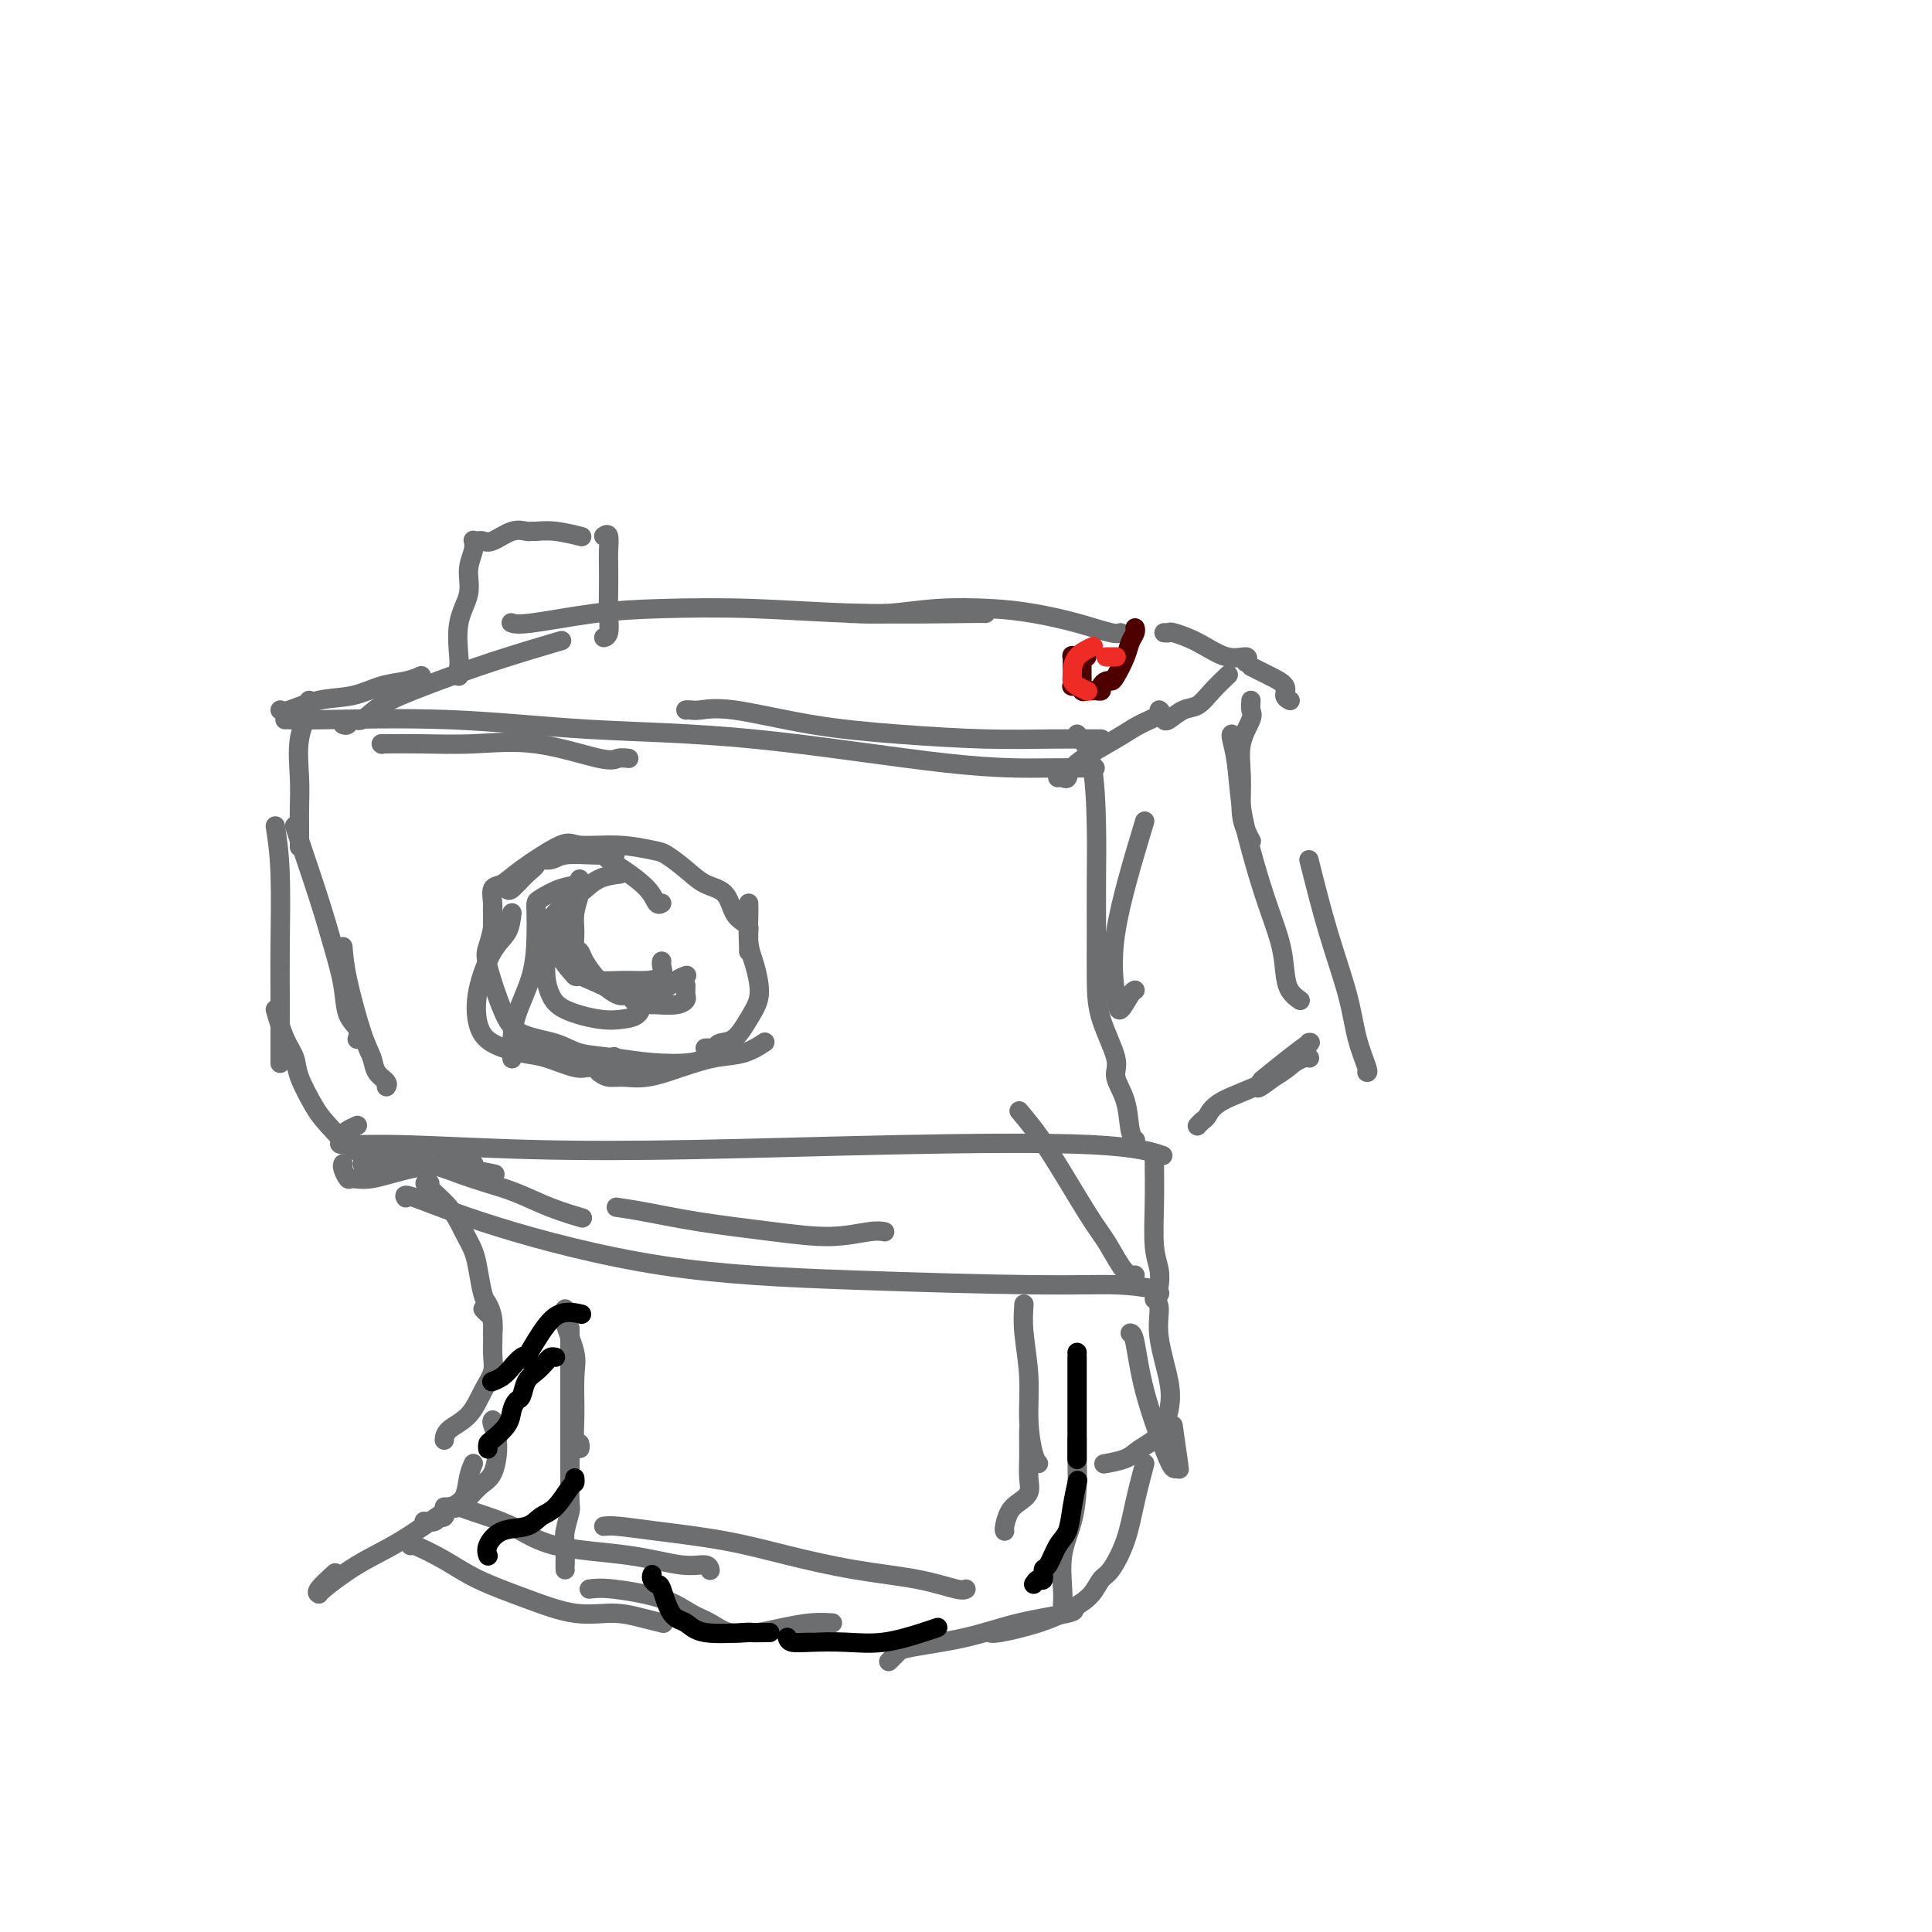 <svg viewBox='0 0 400 400' version='1.1' xmlns='http://www.w3.org/2000/svg' xmlns:xlink='http://www.w3.org/1999/xlink'><g fill='none' stroke='#6D6E70' stroke-width='4' stroke-linecap='round' stroke-linejoin='round'><path d='M79,154c0.000,0.000 0.100,0.100 0.1,0.1'/><path d='M79,154c-0.116,0.007 -0.231,0.013 1,0c1.231,-0.013 3.810,-0.046 7,0c3.190,0.046 6.992,0.170 11,0c4.008,-0.170 8.223,-0.634 13,0c4.777,0.634 10.115,2.366 13,3c2.885,0.634 3.315,0.171 4,0c0.685,-0.171 1.624,-0.049 2,0c0.376,0.049 0.188,0.024 0,0'/><path d='M59,149c0.237,-0.015 0.473,-0.029 1,0c0.527,0.029 1.343,0.103 7,0c5.657,-0.103 16.155,-0.381 26,0c9.845,0.381 19.039,1.423 29,2c9.961,0.577 20.691,0.691 34,2c13.309,1.309 29.196,3.815 40,5c10.804,1.185 16.524,1.050 21,1c4.476,-0.050 7.707,-0.014 9,0c1.293,0.014 0.646,0.007 0,0'/><path d='M142,147c0.309,-0.021 0.618,-0.041 1,0c0.382,0.041 0.837,0.144 2,0c1.163,-0.144 3.035,-0.536 7,0c3.965,0.536 10.021,2.000 16,3c5.979,1.000 11.879,1.536 18,2c6.121,0.464 12.463,0.856 18,1c5.537,0.144 10.268,0.038 14,0c3.732,-0.038 6.466,-0.010 8,0c1.534,0.010 1.867,0.003 2,0c0.133,-0.003 0.067,-0.001 0,0'/><path d='M64,145c0.226,0.366 0.453,0.732 0,2c-0.453,1.268 -1.585,3.437 -2,6c-0.415,2.563 -0.111,5.520 0,8c0.111,2.480 0.030,4.482 0,6c-0.030,1.518 -0.008,2.551 0,4c0.008,1.449 0.002,3.313 0,4c-0.002,0.687 -0.001,0.196 0,0c0.001,-0.196 0.000,-0.098 0,0'/><path d='M57,171c0.423,2.774 0.845,5.547 1,10c0.155,4.453 0.041,10.584 0,15c-0.041,4.416 -0.011,7.117 0,10c0.011,2.883 0.003,5.948 0,8c-0.003,2.052 -0.001,3.091 0,4c0.001,0.909 0.000,1.688 0,2c-0.000,0.312 -0.000,0.156 0,0'/><path d='M57,209c0.628,2.161 1.257,4.322 2,6c0.743,1.678 1.601,2.873 2,4c0.399,1.127 0.338,2.186 1,4c0.662,1.814 2.048,4.384 3,6c0.952,1.616 1.471,2.279 3,4c1.529,1.721 4.067,4.500 7,6c2.933,1.500 6.260,1.722 10,2c3.740,0.278 7.891,0.613 11,1c3.109,0.387 5.174,0.825 6,1c0.826,0.175 0.413,0.088 0,0'/><path d='M128,250c0.119,0.018 0.239,0.035 0,0c-0.239,-0.035 -0.836,-0.124 0,0c0.836,0.124 3.105,0.460 6,1c2.895,0.540 6.415,1.283 11,2c4.585,0.717 10.234,1.408 15,2c4.766,0.592 8.649,1.087 12,1c3.351,-0.087 6.172,-0.754 8,-1c1.828,-0.246 2.665,-0.070 3,0c0.335,0.070 0.167,0.035 0,0'/><path d='M74,233c-0.718,0.331 -1.435,0.662 -2,1c-0.565,0.338 -0.976,0.683 -1,1c-0.024,0.317 0.340,0.608 0,1c-0.340,0.392 -1.383,0.886 0,1c1.383,0.114 5.191,-0.154 12,0c6.809,0.154 16.617,0.728 27,1c10.383,0.272 21.340,0.241 34,0c12.660,-0.241 27.022,-0.694 42,-1c14.978,-0.306 30.571,-0.467 40,0c9.429,0.467 12.694,1.562 14,2c1.306,0.438 0.653,0.219 0,0'/><path d='M84,248c-0.291,-0.459 -0.582,-0.918 2,0c2.582,0.918 8.039,3.212 17,6c8.961,2.788 21.428,6.070 34,8c12.572,1.930 25.249,2.507 39,3c13.751,0.493 28.574,0.903 38,1c9.426,0.097 13.454,-0.118 17,0c3.546,0.118 6.610,0.568 8,1c1.390,0.432 1.105,0.847 1,1c-0.105,0.153 -0.030,0.044 0,0c0.030,-0.044 0.015,-0.022 0,0'/><path d='M237,170c-2.520,8.362 -5.039,16.724 -6,23c-0.961,6.276 -0.362,10.466 0,13c0.362,2.534 0.489,3.411 1,3c0.511,-0.411 1.407,-2.111 2,-3c0.593,-0.889 0.884,-0.968 1,-1c0.116,-0.032 0.058,-0.016 0,0'/><path d='M223,152c1.155,1.326 2.309,2.653 3,6c0.691,3.347 0.918,8.716 1,13c0.082,4.284 0.020,7.483 0,11c-0.020,3.517 0.003,7.353 0,11c-0.003,3.647 -0.033,7.106 0,10c0.033,2.894 0.127,5.223 1,8c0.873,2.777 2.525,6.002 3,8c0.475,1.998 -0.226,2.770 0,4c0.226,1.230 1.380,2.917 2,5c0.620,2.083 0.705,4.561 1,6c0.295,1.439 0.798,1.840 1,2c0.202,0.160 0.101,0.080 0,0'/><path d='M106,189c-0.170,1.431 -0.341,2.862 -1,4c-0.659,1.138 -1.808,1.983 -3,4c-1.192,2.017 -2.429,5.208 -3,8c-0.571,2.792 -0.476,5.187 0,7c0.476,1.813 1.334,3.046 3,4c1.666,0.954 4.140,1.631 6,2c1.860,0.369 3.105,0.431 5,1c1.895,0.569 4.441,1.645 6,2c1.559,0.355 2.130,-0.010 3,0c0.870,0.010 2.037,0.394 3,0c0.963,-0.394 1.721,-1.568 2,-2c0.279,-0.432 0.080,-0.124 0,0c-0.080,0.124 -0.040,0.062 0,0'/><path d='M105,184c0.149,0.288 0.298,0.576 1,0c0.702,-0.576 1.956,-2.014 3,-3c1.044,-0.986 1.878,-1.518 2,-2c0.122,-0.482 -0.468,-0.914 0,-1c0.468,-0.086 1.993,0.173 3,0c1.007,-0.173 1.497,-0.778 3,-1c1.503,-0.222 4.020,-0.060 6,0c1.980,0.060 3.423,0.017 4,0c0.577,-0.017 0.289,-0.009 0,0'/><path d='M121,183c-1.690,0.217 -3.381,0.435 -5,1c-1.619,0.565 -3.167,1.478 -4,2c-0.833,0.522 -0.952,0.655 -1,1c-0.048,0.345 -0.027,0.903 0,2c0.027,1.097 0.060,2.732 0,5c-0.060,2.268 -0.212,5.168 -1,8c-0.788,2.832 -2.211,5.596 -3,8c-0.789,2.404 -0.943,4.449 -1,6c-0.057,1.551 -0.015,2.610 0,3c0.015,0.390 0.004,0.111 0,0c-0.004,-0.111 -0.002,-0.056 0,0'/><path d='M124,222c0.613,0.435 1.225,0.870 2,1c0.775,0.130 1.711,-0.044 3,0c1.289,0.044 2.931,0.306 5,0c2.069,-0.306 4.565,-1.179 7,-2c2.435,-0.821 4.807,-1.591 7,-2c2.193,-0.409 4.206,-0.456 6,-1c1.794,-0.544 3.370,-1.584 4,-2c0.630,-0.416 0.315,-0.208 0,0'/><path d='M155,187c0.023,0.798 0.046,1.595 0,3c-0.046,1.405 -0.161,3.417 0,5c0.161,1.583 0.599,2.736 1,4c0.401,1.264 0.766,2.639 1,4c0.234,1.361 0.336,2.708 0,4c-0.336,1.292 -1.112,2.528 -2,4c-0.888,1.472 -1.888,3.179 -3,4c-1.112,0.821 -2.337,0.756 -3,1c-0.663,0.244 -0.765,0.797 -1,1c-0.235,0.203 -0.602,0.055 -1,0c-0.398,-0.055 -0.828,-0.016 -1,0c-0.172,0.016 -0.086,0.008 0,0'/><path d='M155,197c0.004,-0.107 0.009,-0.215 0,-1c-0.009,-0.785 -0.031,-2.248 0,-3c0.031,-0.752 0.116,-0.791 0,-1c-0.116,-0.209 -0.431,-0.586 -1,-1c-0.569,-0.414 -1.392,-0.864 -2,-2c-0.608,-1.136 -1.003,-2.958 -2,-4c-0.997,-1.042 -2.598,-1.302 -4,-2c-1.402,-0.698 -2.606,-1.832 -4,-3c-1.394,-1.168 -2.976,-2.370 -4,-3c-1.024,-0.630 -1.488,-0.689 -3,-1c-1.512,-0.311 -4.071,-0.875 -7,-1c-2.929,-0.125 -6.228,0.188 -8,0c-1.772,-0.188 -2.016,-0.879 -4,0c-1.984,0.879 -5.709,3.327 -8,5c-2.291,1.673 -3.150,2.571 -4,3c-0.850,0.429 -1.692,0.388 -2,1c-0.308,0.612 -0.083,1.875 0,3c0.083,1.125 0.022,2.111 0,3c-0.022,0.889 -0.006,1.683 0,2c0.006,0.317 0.003,0.159 0,0'/><path d='M102,188c-0.025,0.189 -0.050,0.377 0,1c0.050,0.623 0.176,1.679 0,3c-0.176,1.321 -0.655,2.906 -1,4c-0.345,1.094 -0.556,1.697 0,4c0.556,2.303 1.878,6.304 3,9c1.122,2.696 2.043,4.085 4,5c1.957,0.915 4.950,1.357 7,2c2.050,0.643 3.155,1.489 5,2c1.845,0.511 4.428,0.687 7,1c2.572,0.313 5.133,0.764 8,1c2.867,0.236 6.041,0.256 8,0c1.959,-0.256 2.703,-0.787 3,-1c0.297,-0.213 0.149,-0.106 0,0'/><path d='M128,181c0.368,-0.047 0.736,-0.094 0,0c-0.736,0.094 -2.575,0.329 -4,1c-1.425,0.671 -2.434,1.777 -4,3c-1.566,1.223 -3.688,2.564 -5,4c-1.312,1.436 -1.813,2.968 -2,4c-0.187,1.032 -0.059,1.564 0,2c0.059,0.436 0.048,0.776 0,2c-0.048,1.224 -0.134,3.334 0,5c0.134,1.666 0.487,2.890 1,4c0.513,1.110 1.185,2.108 3,3c1.815,0.892 4.774,1.678 7,2c2.226,0.322 3.720,0.179 5,0c1.280,-0.179 2.344,-0.394 3,-1c0.656,-0.606 0.902,-1.602 1,-2c0.098,-0.398 0.049,-0.199 0,0'/><path d='M124,176c0.643,0.716 1.286,1.432 2,2c0.714,0.568 1.498,0.989 3,2c1.502,1.011 3.722,2.611 5,4c1.278,1.389 1.613,2.566 2,3c0.387,0.434 0.825,0.124 1,0c0.175,-0.124 0.088,-0.062 0,0'/><path d='M120,182c-0.031,0.291 -0.062,0.582 0,1c0.062,0.418 0.216,0.962 0,2c-0.216,1.038 -0.802,2.570 -1,4c-0.198,1.430 -0.007,2.759 0,4c0.007,1.241 -0.171,2.393 0,3c0.171,0.607 0.690,0.669 1,1c0.310,0.331 0.413,0.929 1,2c0.587,1.071 1.660,2.613 3,4c1.340,1.387 2.947,2.619 4,3c1.053,0.381 1.553,-0.090 2,0c0.447,0.090 0.842,0.740 1,1c0.158,0.260 0.079,0.130 0,0'/><path d='M120,183c0.204,0.457 0.409,0.915 0,1c-0.409,0.085 -1.430,-0.202 -2,0c-0.570,0.202 -0.689,0.895 -1,2c-0.311,1.105 -0.815,2.624 -1,3c-0.185,0.376 -0.053,-0.390 0,0c0.053,0.390 0.026,1.934 0,3c-0.026,1.066 -0.052,1.652 0,2c0.052,0.348 0.180,0.457 0,1c-0.180,0.543 -0.668,1.519 0,3c0.668,1.481 2.493,3.467 3,4c0.507,0.533 -0.303,-0.385 1,0c1.303,0.385 4.721,2.075 7,3c2.279,0.925 3.420,1.085 5,1c1.580,-0.085 3.599,-0.414 5,-1c1.401,-0.586 2.185,-1.427 3,-2c0.815,-0.573 1.661,-0.878 2,-1c0.339,-0.122 0.169,-0.061 0,0'/><path d='M115,198c1.181,0.621 2.362,1.242 3,2c0.638,0.758 0.732,1.653 1,2c0.268,0.347 0.711,0.146 1,0c0.289,-0.146 0.425,-0.237 1,0c0.575,0.237 1.590,0.803 3,1c1.410,0.197 3.215,0.025 5,0c1.785,-0.025 3.550,0.098 5,0c1.450,-0.098 2.584,-0.418 3,-1c0.416,-0.582 0.112,-1.426 0,-2c-0.112,-0.574 -0.032,-0.878 0,-1c0.032,-0.122 0.016,-0.061 0,0'/><path d='M142,204c-0.030,0.762 -0.061,1.525 0,2c0.061,0.475 0.212,0.663 0,1c-0.212,0.337 -0.789,0.822 -2,1c-1.211,0.178 -3.057,0.048 -4,0c-0.943,-0.048 -0.984,-0.014 -1,0c-0.016,0.014 -0.008,0.007 0,0'/><path d='M58,147c0.339,0.211 0.677,0.422 2,0c1.323,-0.422 3.630,-1.476 6,-2c2.370,-0.524 4.804,-0.519 7,-1c2.196,-0.481 4.156,-1.449 6,-2c1.844,-0.551 3.573,-0.687 5,-1c1.427,-0.313 2.550,-0.804 3,-1c0.450,-0.196 0.225,-0.098 0,0'/><path d='M71,150c0.351,0.131 0.702,0.262 1,0c0.298,-0.262 0.543,-0.919 1,-1c0.457,-0.081 1.126,0.412 2,0c0.874,-0.412 1.952,-1.729 4,-3c2.048,-1.271 5.064,-2.495 9,-4c3.936,-1.505 8.790,-3.290 14,-5c5.210,-1.710 10.774,-3.346 13,-4c2.226,-0.654 1.113,-0.327 0,0'/><path d='M219,161c0.314,-0.056 0.627,-0.112 1,0c0.373,0.112 0.805,0.391 1,0c0.195,-0.391 0.154,-1.453 2,-3c1.846,-1.547 5.580,-3.577 8,-5c2.420,-1.423 3.525,-2.237 5,-3c1.475,-0.763 3.320,-1.475 4,-2c0.680,-0.525 0.194,-0.864 0,-1c-0.194,-0.136 -0.097,-0.068 0,0'/><path d='M241,149c0.156,0.214 0.312,0.428 1,0c0.688,-0.428 1.908,-1.499 3,-2c1.092,-0.501 2.056,-0.433 3,-1c0.944,-0.567 1.870,-1.768 3,-3c1.130,-1.232 2.466,-2.495 3,-3c0.534,-0.505 0.267,-0.253 0,0'/><path d='M106,129c-0.141,-0.053 -0.281,-0.106 0,0c0.281,0.106 0.984,0.372 4,0c3.016,-0.372 8.347,-1.382 13,-2c4.653,-0.618 8.630,-0.845 14,-1c5.370,-0.155 12.132,-0.238 19,0c6.868,0.238 13.841,0.796 22,1c8.159,0.204 17.504,0.055 22,0c4.496,-0.055 4.142,-0.016 4,0c-0.142,0.016 -0.071,0.008 0,0'/><path d='M176,127c0.574,0.008 1.147,0.016 1,0c-0.147,-0.016 -1.015,-0.054 0,0c1.015,0.054 3.914,0.202 7,0c3.086,-0.202 6.360,-0.754 10,-1c3.640,-0.246 7.644,-0.185 11,0c3.356,0.185 6.062,0.494 9,1c2.938,0.506 6.107,1.208 9,2c2.893,0.792 5.510,1.675 7,2c1.490,0.325 1.854,0.093 2,0c0.146,-0.093 0.073,-0.046 0,0'/><path d='M259,145c-0.061,0.727 -0.122,1.454 0,2c0.122,0.546 0.428,0.912 0,2c-0.428,1.088 -1.589,2.898 -2,5c-0.411,2.102 -0.071,4.497 0,7c0.071,2.503 -0.125,5.114 0,7c0.125,1.886 0.572,3.046 1,4c0.428,0.954 0.837,1.701 1,2c0.163,0.299 0.082,0.149 0,0'/><path d='M255,152c-0.094,0.074 -0.188,0.147 0,1c0.188,0.853 0.660,2.484 1,5c0.340,2.516 0.550,5.915 1,9c0.450,3.085 1.142,5.855 2,9c0.858,3.145 1.884,6.664 3,10c1.116,3.336 2.324,6.488 3,9c0.676,2.512 0.820,4.385 1,6c0.180,1.615 0.395,2.973 1,4c0.605,1.027 1.602,1.722 2,2c0.398,0.278 0.199,0.139 0,0'/><path d='M248,233c-0.091,0.101 -0.183,0.202 0,0c0.183,-0.202 0.640,-0.707 1,-1c0.360,-0.293 0.622,-0.373 1,-1c0.378,-0.627 0.871,-1.799 3,-3c2.129,-1.201 5.894,-2.429 9,-4c3.106,-1.571 5.554,-3.485 7,-5c1.446,-1.515 1.890,-2.630 2,-3c0.110,-0.370 -0.112,0.004 0,0c0.112,-0.004 0.560,-0.385 0,0c-0.560,0.385 -2.127,1.535 -4,3c-1.873,1.465 -4.053,3.244 -5,4c-0.947,0.756 -0.660,0.490 -1,1c-0.340,0.510 -1.308,1.797 0,1c1.308,-0.797 4.891,-3.676 7,-5c2.109,-1.324 2.746,-1.093 3,-1c0.254,0.093 0.127,0.046 0,0'/><path d='M71,241c0.027,-0.052 0.055,-0.103 0,0c-0.055,0.103 -0.191,0.361 0,1c0.191,0.639 0.711,1.660 1,2c0.289,0.340 0.348,0.000 1,0c0.652,-0.000 1.897,0.340 4,0c2.103,-0.340 5.065,-1.359 8,-2c2.935,-0.641 5.844,-0.904 8,-1c2.156,-0.096 3.558,-0.026 4,0c0.442,0.026 -0.077,0.007 0,0c0.077,-0.007 0.752,-0.002 1,0c0.248,0.002 0.071,0.001 0,0c-0.071,-0.001 -0.035,-0.000 0,0'/><path d='M61,171c0.045,0.159 0.091,0.318 1,3c0.909,2.682 2.682,7.887 4,12c1.318,4.113 2.181,7.134 3,10c0.819,2.866 1.592,5.577 2,8c0.408,2.423 0.449,4.557 1,6c0.551,1.443 1.610,2.196 2,3c0.390,0.804 0.111,1.658 0,2c-0.111,0.342 -0.056,0.171 0,0'/><path d='M71,196c0.140,1.844 0.280,3.688 1,7c0.720,3.312 2.021,8.093 3,11c0.979,2.907 1.635,3.942 2,5c0.365,1.058 0.438,2.139 1,3c0.562,0.861 1.613,1.501 2,2c0.387,0.499 0.111,0.857 0,1c-0.111,0.143 -0.055,0.072 0,0'/><path d='M75,241c0.166,-0.013 0.332,-0.025 1,0c0.668,0.025 1.839,0.089 4,0c2.161,-0.089 5.314,-0.330 8,0c2.686,0.330 4.906,1.230 7,2c2.094,0.770 4.061,1.408 6,2c1.939,0.592 3.850,1.138 6,2c2.150,0.862 4.540,2.040 7,3c2.460,0.960 4.988,1.703 6,2c1.012,0.297 0.506,0.149 0,0'/><path d='M88,245c0.524,-0.025 1.047,-0.051 1,0c-0.047,0.051 -0.665,0.178 0,1c0.665,0.822 2.612,2.339 4,4c1.388,1.661 2.217,3.466 3,5c0.783,1.534 1.520,2.798 2,4c0.480,1.202 0.703,2.344 1,4c0.297,1.656 0.668,3.828 1,5c0.332,1.172 0.625,1.345 1,2c0.375,0.655 0.832,1.792 1,3c0.168,1.208 0.048,2.488 0,3c-0.048,0.512 -0.024,0.256 0,0'/><path d='M100,271c0.306,0.352 0.612,0.704 1,1c0.388,0.296 0.857,0.537 1,2c0.143,1.463 -0.039,4.149 0,6c0.039,1.851 0.298,2.868 0,4c-0.298,1.132 -1.152,2.381 -2,4c-0.848,1.619 -1.691,3.609 -3,5c-1.309,1.391 -3.083,2.182 -4,3c-0.917,0.818 -0.976,1.662 -1,2c-0.024,0.338 -0.012,0.169 0,0'/><path d='M239,239c-0.008,0.178 -0.016,0.356 0,2c0.016,1.644 0.057,4.753 0,8c-0.057,3.247 -0.211,6.633 0,9c0.211,2.367 0.788,3.714 1,5c0.212,1.286 0.061,2.510 0,3c-0.061,0.490 -0.030,0.245 0,0'/><path d='M211,230c1.731,2.055 3.461,4.109 6,8c2.539,3.891 5.885,9.617 8,13c2.115,3.383 2.998,4.423 4,6c1.002,1.577 2.124,3.691 3,5c0.876,1.309 1.505,1.814 2,2c0.495,0.186 0.856,0.053 1,0c0.144,-0.053 0.072,-0.027 0,0'/><path d='M239,269c0.481,0.400 0.962,0.799 1,2c0.038,1.201 -0.367,3.203 0,6c0.367,2.797 1.506,6.388 2,9c0.494,2.612 0.342,4.245 0,6c-0.342,1.755 -0.873,3.633 -2,5c-1.127,1.367 -2.848,2.222 -4,3c-1.152,0.778 -1.733,1.479 -3,2c-1.267,0.521 -3.219,0.863 -4,1c-0.781,0.137 -0.390,0.068 0,0'/><path d='M102,294c-0.127,0.136 -0.254,0.273 0,1c0.254,0.727 0.888,2.045 1,4c0.112,1.955 -0.299,4.546 -1,6c-0.701,1.454 -1.694,1.772 -3,3c-1.306,1.228 -2.926,3.366 -4,4c-1.074,0.634 -1.602,-0.237 -2,0c-0.398,0.237 -0.668,1.580 -1,2c-0.332,0.420 -0.728,-0.083 -1,0c-0.272,0.083 -0.419,0.753 -1,1c-0.581,0.247 -1.594,0.071 -2,0c-0.406,-0.071 -0.203,-0.035 0,0'/><path d='M98,303c-0.373,0.865 -0.746,1.731 -1,3c-0.254,1.269 -0.387,2.943 -1,4c-0.613,1.057 -1.704,1.499 -4,3c-2.296,1.501 -5.795,4.062 -9,6c-3.205,1.938 -6.116,3.254 -9,5c-2.884,1.746 -5.742,3.921 -7,5c-1.258,1.079 -0.914,1.062 -1,1c-0.086,-0.062 -0.600,-0.171 0,-1c0.600,-0.829 2.314,-2.380 3,-3c0.686,-0.620 0.343,-0.310 0,0'/><path d='M85,320c-0.108,-0.244 -0.216,-0.488 1,0c1.216,0.488 3.755,1.710 6,3c2.245,1.290 4.196,2.650 7,4c2.804,1.350 6.461,2.691 10,4c3.539,1.309 6.959,2.586 10,3c3.041,0.414 5.702,-0.033 8,0c2.298,0.033 4.234,0.547 6,1c1.766,0.453 3.362,0.844 4,1c0.638,0.156 0.319,0.078 0,0'/><path d='M122,329c1.137,-0.147 2.274,-0.295 5,0c2.726,0.295 7.042,1.031 10,2c2.958,0.969 4.558,2.169 6,3c1.442,0.831 2.726,1.292 4,2c1.274,0.708 2.538,1.664 4,2c1.462,0.336 3.121,0.051 4,0c0.879,-0.051 0.979,0.130 2,0c1.021,-0.130 2.964,-0.571 5,-1c2.036,-0.429 4.163,-0.846 6,-1c1.837,-0.154 3.382,-0.044 4,0c0.618,0.044 0.309,0.022 0,0'/><path d='M234,276c0.303,0.044 0.607,0.088 1,2c0.393,1.912 0.877,5.692 2,10c1.123,4.308 2.886,9.142 4,12c1.114,2.858 1.580,3.738 2,4c0.420,0.262 0.793,-0.095 1,0c0.207,0.095 0.248,0.641 0,-1c-0.248,-1.641 -0.785,-5.469 -1,-7c-0.215,-1.531 -0.107,-0.766 0,0'/><path d='M237,303c-0.696,2.646 -1.393,5.292 -2,8c-0.607,2.708 -1.125,5.477 -2,8c-0.875,2.523 -2.106,4.801 -3,6c-0.894,1.199 -1.451,1.320 -2,2c-0.549,0.680 -1.089,1.919 -2,3c-0.911,1.081 -2.192,2.002 -4,3c-1.808,0.998 -4.145,2.072 -7,3c-2.855,0.928 -6.230,1.712 -8,2c-1.770,0.288 -1.934,0.082 -2,0c-0.066,-0.082 -0.033,-0.041 0,0'/><path d='M222,333c0.459,0.273 0.919,0.545 -1,1c-1.919,0.455 -6.216,1.091 -10,2c-3.784,0.909 -7.056,2.090 -11,3c-3.944,0.910 -8.560,1.551 -11,2c-2.440,0.449 -2.706,0.708 -3,1c-0.294,0.292 -0.618,0.617 -1,1c-0.382,0.383 -0.824,0.824 -1,1c-0.176,0.176 -0.088,0.088 0,0'/><path d='M92,312c0.235,0.014 0.469,0.028 1,0c0.531,-0.028 1.358,-0.097 2,0c0.642,0.097 1.097,0.359 3,1c1.903,0.641 5.252,1.659 8,3c2.748,1.341 4.894,3.004 9,4c4.106,0.996 10.172,1.325 15,2c4.828,0.675 8.418,1.696 11,2c2.582,0.304 4.157,-0.111 5,0c0.843,0.111 0.955,0.746 1,1c0.045,0.254 0.022,0.127 0,0'/><path d='M125,316c0.705,-0.071 1.410,-0.143 3,0c1.590,0.143 4.064,0.499 8,1c3.936,0.501 9.334,1.147 14,2c4.666,0.853 8.599,1.913 13,3c4.401,1.087 9.270,2.200 14,3c4.730,0.800 9.320,1.286 13,2c3.680,0.714 6.450,1.655 8,2c1.550,0.345 1.879,0.093 2,0c0.121,-0.093 0.035,-0.027 0,0c-0.035,0.027 -0.017,0.013 0,0'/><path d='M117,271c0.061,0.352 0.122,0.704 0,1c-0.122,0.296 -0.426,0.535 0,2c0.426,1.465 1.582,4.157 2,6c0.418,1.843 0.098,2.838 0,5c-0.098,2.162 0.026,5.490 0,8c-0.026,2.510 -0.203,4.203 0,5c0.203,0.797 0.786,0.698 1,1c0.214,0.302 0.058,1.004 0,1c-0.058,-0.004 -0.016,-0.716 0,-1c0.016,-0.284 0.008,-0.142 0,0'/><path d='M118,275c0.001,3.351 0.001,6.702 0,10c-0.001,3.298 -0.004,6.543 0,10c0.004,3.457 0.015,7.126 0,10c-0.015,2.874 -0.057,4.952 0,6c0.057,1.048 0.211,1.065 0,2c-0.211,0.935 -0.789,2.786 -1,4c-0.211,1.214 -0.057,1.789 0,3c0.057,1.211 0.015,3.057 0,4c-0.015,0.943 -0.004,0.984 0,1c0.004,0.016 0.002,0.008 0,0'/><path d='M212,270c-0.119,1.737 -0.238,3.474 0,6c0.238,2.526 0.835,5.840 1,9c0.165,3.160 -0.100,6.167 0,9c0.100,2.833 0.565,5.494 1,7c0.435,1.506 0.838,1.859 1,2c0.162,0.141 0.081,0.071 0,0'/><path d='M223,298c-0.014,1.180 -0.028,2.361 0,4c0.028,1.639 0.099,3.738 0,6c-0.099,2.262 -0.366,4.687 -1,7c-0.634,2.313 -1.634,4.515 -2,7c-0.366,2.485 -0.098,5.254 0,7c0.098,1.746 0.026,2.470 0,3c-0.026,0.530 -0.008,0.866 0,1c0.008,0.134 0.004,0.067 0,0'/><path d='M213,296c0.001,0.404 0.002,0.808 0,1c-0.002,0.192 -0.006,0.173 0,1c0.006,0.827 0.023,2.499 0,4c-0.023,1.501 -0.087,2.829 0,4c0.087,1.171 0.325,2.184 0,3c-0.325,0.816 -1.211,1.434 -2,2c-0.789,0.566 -1.479,1.080 -2,2c-0.521,0.920 -0.871,2.248 -1,3c-0.129,0.752 -0.037,0.929 0,1c0.037,0.071 0.018,0.035 0,0'/></g>
<g fill='none' stroke='#4E0000' stroke-width='4' stroke-linecap='round' stroke-linejoin='round'><path d='M223,136c-0.422,0.077 -0.845,0.154 -1,0c-0.155,-0.154 -0.043,-0.539 0,0c0.043,0.539 0.015,2.001 0,3c-0.015,0.999 -0.018,1.536 0,2c0.018,0.464 0.056,0.856 0,1c-0.056,0.144 -0.207,0.039 0,0c0.207,-0.039 0.774,-0.011 1,0c0.226,0.011 0.113,0.006 0,0'/><path d='M225,136c-0.423,-0.089 -0.845,-0.178 -1,0c-0.155,0.178 -0.042,0.621 0,1c0.042,0.379 0.011,0.692 0,1c-0.011,0.308 -0.004,0.612 0,1c0.004,0.388 0.004,0.860 0,1c-0.004,0.140 -0.011,-0.054 0,0c0.011,0.054 0.041,0.354 0,1c-0.041,0.646 -0.152,1.637 0,2c0.152,0.363 0.566,0.098 1,0c0.434,-0.098 0.886,-0.029 1,0c0.114,0.029 -0.110,0.018 0,0c0.110,-0.018 0.555,-0.043 1,0c0.445,0.043 0.892,0.155 1,0c0.108,-0.155 -0.122,-0.576 0,-1c0.122,-0.424 0.596,-0.852 1,-1c0.404,-0.148 0.739,-0.018 1,0c0.261,0.018 0.448,-0.076 1,-1c0.552,-0.924 1.468,-2.679 2,-4c0.532,-1.321 0.679,-2.210 1,-3c0.321,-0.790 0.817,-1.482 1,-2c0.183,-0.518 0.052,-0.862 0,-1c-0.052,-0.138 -0.026,-0.069 0,0'/></g>
<g fill='none' stroke='#EE2B24' stroke-width='4' stroke-linecap='round' stroke-linejoin='round'><path d='M226,134c0.309,-0.142 0.618,-0.284 0,0c-0.618,0.284 -2.164,0.993 -3,2c-0.836,1.007 -0.963,2.312 -1,3c-0.037,0.688 0.015,0.759 0,1c-0.015,0.241 -0.097,0.652 0,1c0.097,0.348 0.372,0.632 1,1c0.628,0.368 1.608,0.819 2,1c0.392,0.181 0.196,0.090 0,0'/><path d='M231,136c0.083,0.000 0.167,0.000 0,0c-0.167,0.000 -0.583,0.000 -1,0c-0.417,0.000 -0.833,0.000 -1,0c-0.167,0.000 -0.083,0.000 0,0'/></g>
<g fill='none' stroke='#000000' stroke-width='4' stroke-linecap='round' stroke-linejoin='round'><path d='M120,272c0.356,0.081 0.713,0.162 0,0c-0.713,-0.162 -2.494,-0.567 -4,0c-1.506,0.567 -2.735,2.105 -4,4c-1.265,1.895 -2.565,4.146 -3,5c-0.435,0.854 -0.005,0.309 0,0c0.005,-0.309 -0.416,-0.384 -1,0c-0.584,0.384 -1.332,1.227 -2,2c-0.668,0.773 -1.257,1.477 -2,2c-0.743,0.523 -1.641,0.864 -2,1c-0.359,0.136 -0.180,0.068 0,0'/><path d='M115,281c-0.356,-0.063 -0.711,-0.125 -1,0c-0.289,0.125 -0.511,0.439 -1,1c-0.489,0.561 -1.245,1.371 -2,2c-0.755,0.629 -1.510,1.077 -2,2c-0.490,0.923 -0.716,2.321 -1,3c-0.284,0.679 -0.626,0.640 -1,1c-0.374,0.360 -0.780,1.119 -1,2c-0.220,0.881 -0.255,1.882 -1,3c-0.745,1.118 -2.200,2.351 -3,3c-0.800,0.649 -0.946,0.713 -1,1c-0.054,0.287 -0.015,0.796 0,1c0.015,0.204 0.008,0.102 0,0'/><path d='M119,306c0.043,0.419 0.085,0.837 0,1c-0.085,0.163 -0.298,0.069 -1,1c-0.702,0.931 -1.894,2.886 -3,4c-1.106,1.114 -2.125,1.388 -3,2c-0.875,0.612 -1.608,1.562 -3,2c-1.392,0.438 -3.445,0.365 -5,1c-1.555,0.635 -2.611,1.979 -3,3c-0.389,1.021 -0.111,1.720 0,2c0.111,0.280 0.056,0.140 0,0'/><path d='M135,326c-0.094,0.302 -0.188,0.605 0,1c0.188,0.395 0.656,0.884 1,1c0.344,0.116 0.562,-0.141 1,1c0.438,1.141 1.095,3.679 2,5c0.905,1.321 2.057,1.426 3,2c0.943,0.574 1.675,1.618 4,2c2.325,0.382 6.242,0.102 8,0c1.758,-0.102 1.358,-0.028 2,0c0.642,0.028 2.326,0.008 3,0c0.674,-0.008 0.337,-0.004 0,0'/><path d='M163,339c0.133,0.419 0.265,0.838 1,1c0.735,0.162 2.071,0.068 4,0c1.929,-0.068 4.451,-0.109 7,0c2.549,0.109 5.127,0.370 8,0c2.873,-0.370 6.043,-1.369 8,-2c1.957,-0.631 2.702,-0.895 3,-1c0.298,-0.105 0.149,-0.053 0,0'/><path d='M214,328c0.305,-0.483 0.609,-0.965 1,-1c0.391,-0.035 0.868,0.379 1,0c0.132,-0.379 -0.081,-1.551 0,-2c0.081,-0.449 0.456,-0.173 1,-1c0.544,-0.827 1.256,-2.755 2,-4c0.744,-1.245 1.519,-1.808 2,-3c0.481,-1.192 0.668,-3.013 1,-5c0.332,-1.987 0.809,-4.139 1,-5c0.191,-0.861 0.095,-0.430 0,0'/><path d='M223,280c0.000,0.507 0.000,1.014 0,1c0.000,-0.014 0.000,-0.548 0,1c-0.000,1.548 -0.000,5.179 0,8c0.000,2.821 0.000,4.833 0,6c-0.000,1.167 0.000,1.488 0,2c-0.000,0.512 -0.000,1.215 0,2c0.000,0.785 0.000,1.653 0,2c0.000,0.347 0.000,0.174 0,0'/></g>
<g fill='none' stroke='#6D6E70' stroke-width='4' stroke-linecap='round' stroke-linejoin='round'><path d='M241,131c0.421,0.036 0.842,0.071 1,0c0.158,-0.071 0.053,-0.250 1,0c0.947,0.250 2.947,0.929 5,2c2.053,1.071 4.158,2.535 6,3c1.842,0.465 3.419,-0.067 4,0c0.581,0.067 0.166,0.733 0,1c-0.166,0.267 -0.083,0.133 0,0'/><path d='M259,138c0.712,0.356 1.424,0.712 2,1c0.576,0.288 1.016,0.508 2,1c0.984,0.492 2.512,1.256 3,2c0.488,0.744 -0.065,1.467 0,2c0.065,0.533 0.748,0.874 1,1c0.252,0.126 0.072,0.036 0,0c-0.072,-0.036 -0.036,-0.018 0,0'/><path d='M271,178c1.282,5.094 2.564,10.188 4,15c1.436,4.812 3.026,9.342 4,13c0.974,3.658 1.333,6.444 2,9c0.667,2.556 1.641,4.880 2,6c0.359,1.120 0.103,1.034 0,1c-0.103,-0.034 -0.051,-0.017 0,0'/><path d='M95,140c-0.017,-0.791 -0.034,-1.583 0,-2c0.034,-0.417 0.118,-0.461 0,-2c-0.118,-1.539 -0.438,-4.574 0,-7c0.438,-2.426 1.634,-4.244 2,-6c0.366,-1.756 -0.098,-3.450 0,-5c0.098,-1.550 0.757,-2.956 1,-4c0.243,-1.044 0.069,-1.727 0,-2c-0.069,-0.273 -0.035,-0.137 0,0'/><path d='M99,112c0.295,-0.061 0.590,-0.121 1,0c0.410,0.121 0.934,0.425 2,0c1.066,-0.425 2.674,-1.579 4,-2c1.326,-0.421 2.370,-0.109 3,0c0.630,0.109 0.844,0.015 1,0c0.156,-0.015 0.252,0.048 1,0c0.748,-0.048 2.149,-0.209 4,0c1.851,0.209 4.152,0.787 5,1c0.848,0.213 0.242,0.061 0,0c-0.242,-0.061 -0.121,-0.030 0,0'/><path d='M125,111c0.422,-0.281 0.845,-0.561 1,0c0.155,0.561 0.043,1.965 0,3c-0.043,1.035 -0.015,1.703 0,3c0.015,1.297 0.018,3.223 0,5c-0.018,1.777 -0.056,3.404 0,5c0.056,1.596 0.207,3.160 0,4c-0.207,0.840 -0.774,0.954 -1,1c-0.226,0.046 -0.113,0.023 0,0'/></g>
</svg>